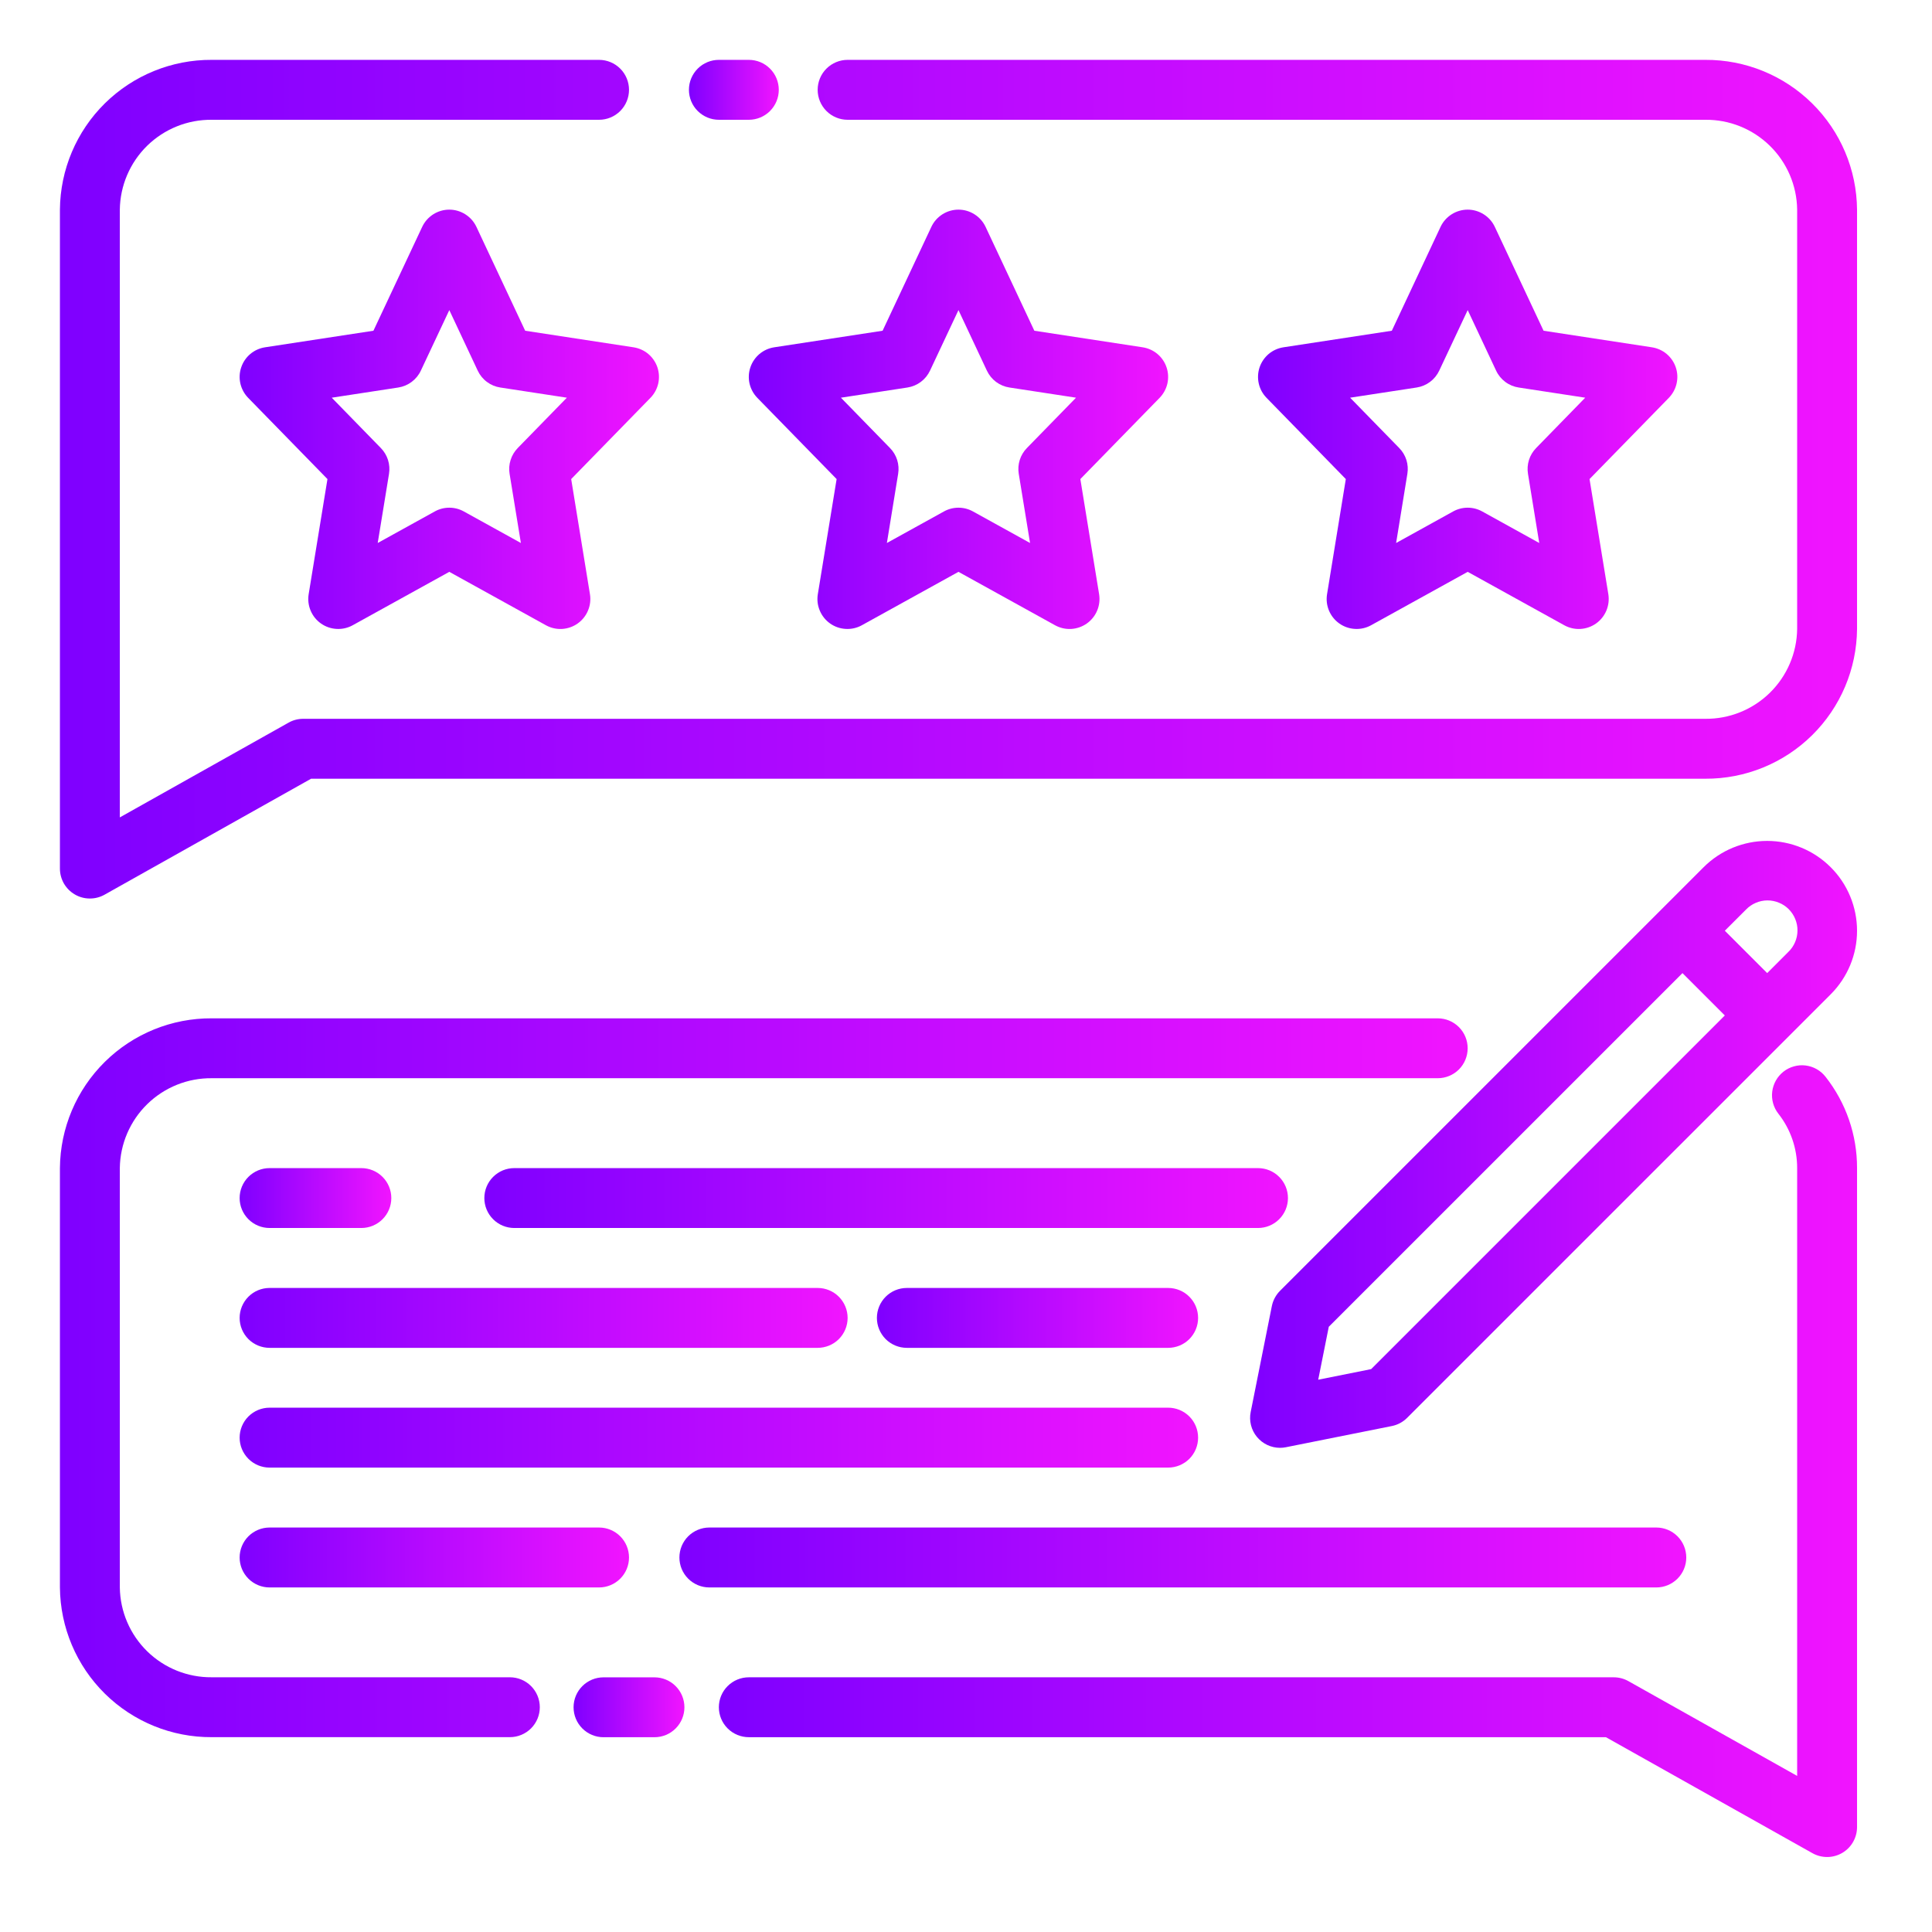 <svg width="59" height="59" viewBox="0 0 59 59" fill="none" xmlns="http://www.w3.org/2000/svg">
<path d="M21.954 3.658H22.868C23.111 3.658 23.344 3.561 23.515 3.39C23.687 3.218 23.783 2.985 23.783 2.743C23.783 2.5 23.687 2.268 23.515 2.096C23.344 1.924 23.111 1.828 22.868 1.828H21.954C21.711 1.828 21.479 1.924 21.307 2.096C21.135 2.268 21.039 2.5 21.039 2.743C21.039 2.985 21.135 3.218 21.307 3.39C21.479 3.561 21.711 3.658 21.954 3.658Z" fill="url(#paint0_linear_962_6762)"/>
<path d="M52.074 1.828H25.884C25.642 1.828 25.409 1.925 25.238 2.096C25.066 2.268 24.97 2.5 24.97 2.743C24.97 2.985 25.066 3.218 25.238 3.39C25.409 3.561 25.642 3.658 25.884 3.658H52.074C52.81 3.65 53.519 3.935 54.045 4.449C54.572 4.963 54.873 5.666 54.882 6.402V19.207C54.873 19.943 54.572 20.645 54.045 21.16C53.519 21.674 52.81 21.959 52.074 21.951H9.26C9.103 21.951 8.949 21.991 8.813 22.068L3.659 24.962V6.402C3.669 5.666 3.97 4.963 4.496 4.449C5.023 3.935 5.732 3.65 6.468 3.658H18.294C18.537 3.658 18.77 3.561 18.941 3.39C19.113 3.218 19.209 2.985 19.209 2.743C19.209 2.5 19.113 2.268 18.941 2.096C18.77 1.925 18.537 1.828 18.294 1.828H6.468C5.247 1.821 4.073 2.299 3.203 3.156C2.334 4.013 1.84 5.181 1.83 6.402V26.525C1.83 26.684 1.872 26.841 1.951 26.98C2.031 27.118 2.145 27.233 2.283 27.314C2.42 27.395 2.577 27.438 2.736 27.439C2.896 27.441 3.053 27.401 3.192 27.323L9.5 23.781H52.074C53.295 23.788 54.469 23.31 55.338 22.453C56.208 21.595 56.701 20.428 56.711 19.207V6.402C56.701 5.181 56.208 4.013 55.338 3.156C54.469 2.299 53.295 1.821 52.074 1.828Z" fill="url(#paint1_linear_962_6762)"/>
<path d="M14.549 6.928C14.475 6.771 14.358 6.638 14.211 6.545C14.065 6.452 13.895 6.402 13.721 6.402C13.547 6.402 13.377 6.452 13.23 6.545C13.084 6.638 12.967 6.771 12.893 6.928L11.404 10.1L8.094 10.606C7.928 10.632 7.772 10.702 7.644 10.81C7.515 10.919 7.419 11.06 7.366 11.22C7.312 11.379 7.304 11.55 7.341 11.714C7.379 11.878 7.461 12.028 7.578 12.149L10 14.63L9.426 18.146C9.399 18.315 9.419 18.489 9.486 18.647C9.552 18.806 9.662 18.942 9.802 19.041C9.943 19.14 10.108 19.197 10.279 19.206C10.451 19.216 10.621 19.177 10.771 19.094L13.721 17.463L16.671 19.094C16.821 19.177 16.991 19.216 17.163 19.207C17.334 19.197 17.5 19.14 17.64 19.041C17.78 18.942 17.89 18.806 17.956 18.647C18.023 18.489 18.044 18.315 18.016 18.146L17.443 14.63L19.864 12.149C19.982 12.028 20.063 11.878 20.101 11.714C20.138 11.55 20.13 11.379 20.077 11.22C20.023 11.06 19.927 10.919 19.799 10.81C19.67 10.702 19.514 10.632 19.348 10.606L16.038 10.1L14.549 6.928ZM15.81 13.683C15.71 13.786 15.636 13.91 15.593 14.047C15.549 14.183 15.539 14.328 15.562 14.469L15.907 16.582L14.163 15.618C14.028 15.543 13.876 15.504 13.721 15.504C13.566 15.504 13.414 15.543 13.279 15.618L11.535 16.582L11.88 14.469C11.903 14.328 11.892 14.183 11.849 14.046C11.806 13.91 11.731 13.785 11.631 13.683L10.131 12.145L12.163 11.834C12.311 11.811 12.452 11.752 12.572 11.662C12.692 11.572 12.789 11.454 12.852 11.318L13.721 9.47L14.589 11.319C14.653 11.455 14.749 11.573 14.87 11.663C14.99 11.753 15.13 11.812 15.279 11.834L17.311 12.145L15.81 13.683Z" fill="url(#paint2_linear_962_6762)"/>
<path d="M35.625 11.22C35.572 11.06 35.476 10.919 35.347 10.81C35.218 10.702 35.062 10.632 34.896 10.606L31.587 10.1L30.098 6.928C30.024 6.771 29.907 6.638 29.76 6.545C29.614 6.452 29.444 6.402 29.27 6.402C29.096 6.402 28.926 6.452 28.779 6.545C28.633 6.638 28.515 6.771 28.442 6.928L26.953 10.1L23.643 10.606C23.477 10.632 23.321 10.702 23.193 10.81C23.064 10.919 22.968 11.06 22.915 11.22C22.861 11.379 22.853 11.55 22.89 11.714C22.928 11.878 23.01 12.028 23.127 12.149L25.549 14.63L24.975 18.146C24.947 18.315 24.968 18.489 25.035 18.647C25.101 18.806 25.211 18.942 25.351 19.041C25.491 19.14 25.657 19.197 25.828 19.206C26 19.216 26.17 19.177 26.32 19.094L29.27 17.463L32.219 19.094C32.37 19.177 32.54 19.216 32.712 19.207C32.883 19.197 33.048 19.14 33.189 19.041C33.329 18.942 33.439 18.806 33.505 18.647C33.572 18.489 33.592 18.315 33.565 18.146L32.992 14.63L35.413 12.149C35.53 12.028 35.612 11.878 35.65 11.714C35.687 11.55 35.679 11.379 35.625 11.22ZM31.359 13.683C31.259 13.786 31.184 13.91 31.141 14.047C31.098 14.183 31.088 14.328 31.111 14.469L31.456 16.582L29.712 15.618C29.577 15.543 29.424 15.504 29.27 15.504C29.115 15.504 28.963 15.543 28.828 15.618L27.084 16.582L27.428 14.469C27.451 14.328 27.441 14.183 27.398 14.046C27.355 13.91 27.28 13.785 27.18 13.683L25.68 12.145L27.712 11.834C27.86 11.811 28.001 11.752 28.121 11.662C28.241 11.572 28.337 11.454 28.401 11.318L29.27 9.47L30.138 11.319C30.202 11.455 30.298 11.573 30.418 11.663C30.539 11.753 30.679 11.812 30.828 11.834L32.86 12.145L31.359 13.683Z" fill="url(#paint3_linear_962_6762)"/>
<path d="M51.176 11.22C51.123 11.06 51.026 10.919 50.898 10.81C50.769 10.702 50.613 10.632 50.447 10.606L47.138 10.1L45.649 6.928C45.575 6.771 45.458 6.638 45.311 6.545C45.164 6.452 44.994 6.402 44.821 6.402C44.647 6.402 44.477 6.452 44.33 6.545C44.183 6.638 44.066 6.771 43.992 6.928L42.504 10.1L39.194 10.606C39.028 10.632 38.872 10.702 38.743 10.81C38.615 10.919 38.519 11.06 38.465 11.22C38.412 11.379 38.404 11.55 38.441 11.714C38.478 11.878 38.56 12.028 38.678 12.149L41.099 14.63L40.526 18.146C40.498 18.315 40.519 18.489 40.585 18.647C40.652 18.806 40.761 18.942 40.902 19.041C41.042 19.14 41.208 19.197 41.379 19.206C41.55 19.216 41.721 19.177 41.871 19.094L44.821 17.463L47.77 19.094C47.92 19.177 48.091 19.216 48.262 19.207C48.434 19.197 48.599 19.14 48.74 19.041C48.88 18.942 48.989 18.806 49.056 18.647C49.122 18.489 49.143 18.315 49.116 18.146L48.542 14.63L50.964 12.149C51.081 12.028 51.163 11.878 51.2 11.714C51.238 11.55 51.23 11.379 51.176 11.22ZM46.91 13.683C46.81 13.786 46.735 13.91 46.692 14.047C46.649 14.183 46.639 14.328 46.662 14.469L47.006 16.582L45.263 15.618C45.127 15.543 44.975 15.504 44.821 15.504C44.666 15.504 44.514 15.543 44.378 15.618L42.635 16.582L42.979 14.469C43.002 14.328 42.992 14.183 42.949 14.046C42.906 13.91 42.831 13.785 42.731 13.683L41.23 12.145L43.262 11.834C43.411 11.811 43.551 11.752 43.672 11.662C43.792 11.572 43.888 11.454 43.952 11.318L44.821 9.47L45.689 11.319C45.752 11.455 45.849 11.573 45.969 11.663C46.089 11.753 46.23 11.812 46.378 11.834L48.41 12.145L46.91 13.683Z" fill="url(#paint4_linear_962_6762)"/>
<path d="M15.57 51.221H6.468C5.732 51.228 5.023 50.944 4.496 50.429C3.97 49.915 3.669 49.213 3.659 48.477V35.671C3.669 34.935 3.97 34.233 4.496 33.719C5.023 33.204 5.732 32.919 6.468 32.927H43.906C44.148 32.927 44.381 32.831 44.553 32.659C44.724 32.488 44.82 32.255 44.82 32.012C44.82 31.77 44.724 31.537 44.553 31.366C44.381 31.194 44.148 31.098 43.906 31.098H6.468C5.247 31.091 4.073 31.568 3.203 32.426C2.334 33.283 1.84 34.45 1.83 35.671V48.477C1.84 49.698 2.334 50.865 3.203 51.722C4.073 52.58 5.247 53.057 6.468 53.05H15.57C15.812 53.05 16.045 52.954 16.217 52.782C16.388 52.611 16.485 52.378 16.485 52.136C16.485 51.893 16.388 51.66 16.217 51.489C16.045 51.317 15.813 51.221 15.57 51.221Z" fill="url(#paint5_linear_962_6762)"/>
<path d="M19.986 51.223H18.43C18.188 51.223 17.955 51.319 17.784 51.491C17.612 51.662 17.516 51.895 17.516 52.137C17.516 52.38 17.612 52.613 17.784 52.784C17.955 52.956 18.188 53.052 18.43 53.052H19.986C20.229 53.052 20.462 52.956 20.633 52.784C20.805 52.613 20.901 52.38 20.901 52.137C20.901 51.895 20.805 51.662 20.633 51.491C20.462 51.319 20.229 51.223 19.986 51.223Z" fill="url(#paint6_linear_962_6762)"/>
<path d="M54.466 32.725C54.275 32.875 54.151 33.094 54.121 33.334C54.091 33.575 54.158 33.818 54.307 34.009C54.681 34.483 54.883 35.069 54.882 35.672V54.233L49.729 51.339C49.592 51.262 49.438 51.222 49.281 51.222H22.868C22.625 51.222 22.393 51.318 22.221 51.49C22.049 51.661 21.953 51.894 21.953 52.136C21.953 52.379 22.049 52.612 22.221 52.783C22.393 52.955 22.625 53.051 22.868 53.051H49.042L55.349 56.593C55.488 56.671 55.645 56.711 55.805 56.71C55.965 56.709 56.121 56.665 56.259 56.585C56.397 56.504 56.511 56.389 56.59 56.25C56.669 56.112 56.711 55.955 56.711 55.795V35.672C56.714 34.661 56.375 33.678 55.749 32.883C55.675 32.789 55.584 32.709 55.479 32.65C55.375 32.591 55.259 32.553 55.14 32.538C55.021 32.523 54.9 32.532 54.784 32.565C54.669 32.597 54.56 32.651 54.466 32.725Z" fill="url(#paint7_linear_962_6762)"/>
<path d="M39.332 36.587C39.332 36.344 39.236 36.111 39.064 35.94C38.893 35.768 38.66 35.672 38.417 35.672H15.706C15.463 35.672 15.23 35.768 15.059 35.94C14.887 36.111 14.791 36.344 14.791 36.587C14.791 36.829 14.887 37.062 15.059 37.233C15.23 37.405 15.463 37.501 15.706 37.501H38.417C38.66 37.501 38.893 37.405 39.064 37.233C39.236 37.062 39.332 36.829 39.332 36.587Z" fill="url(#paint8_linear_962_6762)"/>
<path d="M8.233 37.501H11.035C11.278 37.501 11.51 37.405 11.682 37.233C11.854 37.062 11.95 36.829 11.95 36.587C11.95 36.344 11.854 36.111 11.682 35.94C11.51 35.768 11.278 35.672 11.035 35.672H8.233C7.99 35.672 7.758 35.768 7.586 35.94C7.415 36.111 7.318 36.344 7.318 36.587C7.318 36.829 7.415 37.062 7.586 37.233C7.758 37.405 7.99 37.501 8.233 37.501Z" fill="url(#paint9_linear_962_6762)"/>
<path d="M36.588 43.903C36.588 43.66 36.492 43.428 36.321 43.256C36.149 43.085 35.916 42.988 35.674 42.988H8.233C7.99 42.988 7.758 43.085 7.586 43.256C7.415 43.428 7.318 43.66 7.318 43.903C7.318 44.146 7.415 44.378 7.586 44.55C7.758 44.721 7.99 44.818 8.233 44.818H35.674C35.916 44.818 36.149 44.721 36.321 44.55C36.492 44.378 36.588 44.146 36.588 43.903Z" fill="url(#paint10_linear_962_6762)"/>
<path d="M35.673 39.332H27.694C27.451 39.332 27.219 39.428 27.047 39.6C26.876 39.772 26.779 40.004 26.779 40.247C26.779 40.489 26.876 40.722 27.047 40.894C27.219 41.065 27.451 41.161 27.694 41.161H35.673C35.916 41.161 36.149 41.065 36.32 40.894C36.492 40.722 36.588 40.489 36.588 40.247C36.588 40.004 36.492 39.772 36.32 39.6C36.149 39.428 35.916 39.332 35.673 39.332Z" fill="url(#paint11_linear_962_6762)"/>
<path d="M8.233 41.161H24.97C25.212 41.161 25.445 41.065 25.617 40.894C25.788 40.722 25.885 40.489 25.885 40.247C25.885 40.004 25.788 39.772 25.617 39.6C25.445 39.428 25.212 39.332 24.97 39.332H8.233C7.99 39.332 7.758 39.428 7.586 39.6C7.415 39.772 7.318 40.004 7.318 40.247C7.318 40.489 7.415 40.722 7.586 40.894C7.758 41.065 7.99 41.161 8.233 41.161Z" fill="url(#paint12_linear_962_6762)"/>
<path d="M51.496 47.563C51.496 47.321 51.4 47.088 51.228 46.916C51.057 46.745 50.824 46.648 50.582 46.648H21.663C21.42 46.648 21.188 46.745 21.016 46.916C20.844 47.088 20.748 47.321 20.748 47.563C20.748 47.806 20.844 48.038 21.016 48.21C21.188 48.381 21.42 48.478 21.663 48.478H50.582C50.824 48.478 51.057 48.381 51.228 48.21C51.4 48.038 51.496 47.806 51.496 47.563Z" fill="url(#paint13_linear_962_6762)"/>
<path d="M8.233 46.648C7.99 46.648 7.758 46.745 7.586 46.916C7.415 47.088 7.318 47.321 7.318 47.563C7.318 47.806 7.415 48.038 7.586 48.21C7.758 48.381 7.99 48.478 8.233 48.478H18.295C18.537 48.478 18.77 48.381 18.941 48.21C19.113 48.038 19.209 47.806 19.209 47.563C19.209 47.321 19.113 47.088 18.941 46.916C18.77 46.745 18.537 46.648 18.295 46.648H8.233Z" fill="url(#paint14_linear_962_6762)"/>
<path d="M52.026 26.483L39.09 39.419C38.963 39.547 38.876 39.709 38.84 39.886L38.194 43.12C38.167 43.253 38.17 43.39 38.203 43.521C38.236 43.652 38.297 43.775 38.383 43.879C38.469 43.984 38.577 44.068 38.699 44.126C38.821 44.184 38.955 44.214 39.09 44.214C39.15 44.214 39.21 44.208 39.27 44.196L42.504 43.549C42.681 43.514 42.843 43.427 42.971 43.299L55.907 30.364C56.161 30.11 56.364 29.807 56.502 29.474C56.64 29.141 56.711 28.785 56.711 28.424C56.711 28.064 56.64 27.707 56.502 27.374C56.364 27.041 56.162 26.738 55.907 26.484C55.652 26.229 55.35 26.027 55.017 25.889C54.684 25.751 54.327 25.68 53.967 25.68C53.606 25.68 53.25 25.751 52.917 25.888C52.584 26.026 52.281 26.228 52.026 26.483ZM41.873 41.81L40.256 42.134L40.579 40.517L51.38 29.717L52.673 31.01L41.873 41.81ZM54.613 29.07L53.967 29.717L52.673 28.423L53.32 27.777C53.404 27.689 53.505 27.62 53.617 27.572C53.728 27.524 53.848 27.498 53.97 27.497C54.091 27.496 54.212 27.52 54.324 27.566C54.437 27.611 54.539 27.679 54.625 27.765C54.71 27.851 54.778 27.953 54.824 28.066C54.87 28.178 54.894 28.299 54.892 28.42C54.891 28.541 54.866 28.662 54.818 28.773C54.77 28.885 54.701 28.986 54.613 29.07Z" fill="url(#paint15_linear_962_6762)"/>
<defs>
<linearGradient id="paint0_linear_962_6762" x1="23.783" y1="2.743" x2="21.039" y2="2.743" gradientUnits="userSpaceOnUse">
<stop stop-color="#F114FF"/>
<stop offset="1" stop-color="#7F00FF"/>
</linearGradient>
<linearGradient id="paint1_linear_962_6762" x1="56.71" y1="14.633" x2="1.83" y2="14.633" gradientUnits="userSpaceOnUse">
<stop stop-color="#F114FF"/>
<stop offset="1" stop-color="#7F00FF"/>
</linearGradient>
<linearGradient id="paint2_linear_962_6762" x1="20.124" y1="12.805" x2="7.318" y2="12.805" gradientUnits="userSpaceOnUse">
<stop stop-color="#F114FF"/>
<stop offset="1" stop-color="#7F00FF"/>
</linearGradient>
<linearGradient id="paint3_linear_962_6762" x1="35.672" y1="12.805" x2="22.867" y2="12.805" gradientUnits="userSpaceOnUse">
<stop stop-color="#F114FF"/>
<stop offset="1" stop-color="#7F00FF"/>
</linearGradient>
<linearGradient id="paint4_linear_962_6762" x1="51.223" y1="12.805" x2="38.418" y2="12.805" gradientUnits="userSpaceOnUse">
<stop stop-color="#F114FF"/>
<stop offset="1" stop-color="#7F00FF"/>
</linearGradient>
<linearGradient id="paint5_linear_962_6762" x1="44.82" y1="42.073" x2="1.83" y2="42.073" gradientUnits="userSpaceOnUse">
<stop stop-color="#F114FF"/>
<stop offset="1" stop-color="#7F00FF"/>
</linearGradient>
<linearGradient id="paint6_linear_962_6762" x1="20.901" y1="52.137" x2="17.516" y2="52.137" gradientUnits="userSpaceOnUse">
<stop stop-color="#F114FF"/>
<stop offset="1" stop-color="#7F00FF"/>
</linearGradient>
<linearGradient id="paint7_linear_962_6762" x1="56.711" y1="44.62" x2="21.953" y2="44.62" gradientUnits="userSpaceOnUse">
<stop stop-color="#F114FF"/>
<stop offset="1" stop-color="#7F00FF"/>
</linearGradient>
<linearGradient id="paint8_linear_962_6762" x1="39.332" y1="36.587" x2="14.791" y2="36.587" gradientUnits="userSpaceOnUse">
<stop stop-color="#F114FF"/>
<stop offset="1" stop-color="#7F00FF"/>
</linearGradient>
<linearGradient id="paint9_linear_962_6762" x1="11.95" y1="36.587" x2="7.318" y2="36.587" gradientUnits="userSpaceOnUse">
<stop stop-color="#F114FF"/>
<stop offset="1" stop-color="#7F00FF"/>
</linearGradient>
<linearGradient id="paint10_linear_962_6762" x1="36.588" y1="43.903" x2="7.318" y2="43.903" gradientUnits="userSpaceOnUse">
<stop stop-color="#F114FF"/>
<stop offset="1" stop-color="#7F00FF"/>
</linearGradient>
<linearGradient id="paint11_linear_962_6762" x1="36.588" y1="40.247" x2="26.779" y2="40.247" gradientUnits="userSpaceOnUse">
<stop stop-color="#F114FF"/>
<stop offset="1" stop-color="#7F00FF"/>
</linearGradient>
<linearGradient id="paint12_linear_962_6762" x1="25.884" y1="40.247" x2="7.318" y2="40.247" gradientUnits="userSpaceOnUse">
<stop stop-color="#F114FF"/>
<stop offset="1" stop-color="#7F00FF"/>
</linearGradient>
<linearGradient id="paint13_linear_962_6762" x1="51.496" y1="47.563" x2="20.748" y2="47.563" gradientUnits="userSpaceOnUse">
<stop stop-color="#F114FF"/>
<stop offset="1" stop-color="#7F00FF"/>
</linearGradient>
<linearGradient id="paint14_linear_962_6762" x1="19.209" y1="47.563" x2="7.318" y2="47.563" gradientUnits="userSpaceOnUse">
<stop stop-color="#F114FF"/>
<stop offset="1" stop-color="#7F00FF"/>
</linearGradient>
<linearGradient id="paint15_linear_962_6762" x1="56.71" y1="34.946" x2="38.176" y2="34.946" gradientUnits="userSpaceOnUse">
<stop stop-color="#F114FF"/>
<stop offset="1" stop-color="#7F00FF"/>
</linearGradient>
</defs>
</svg>
